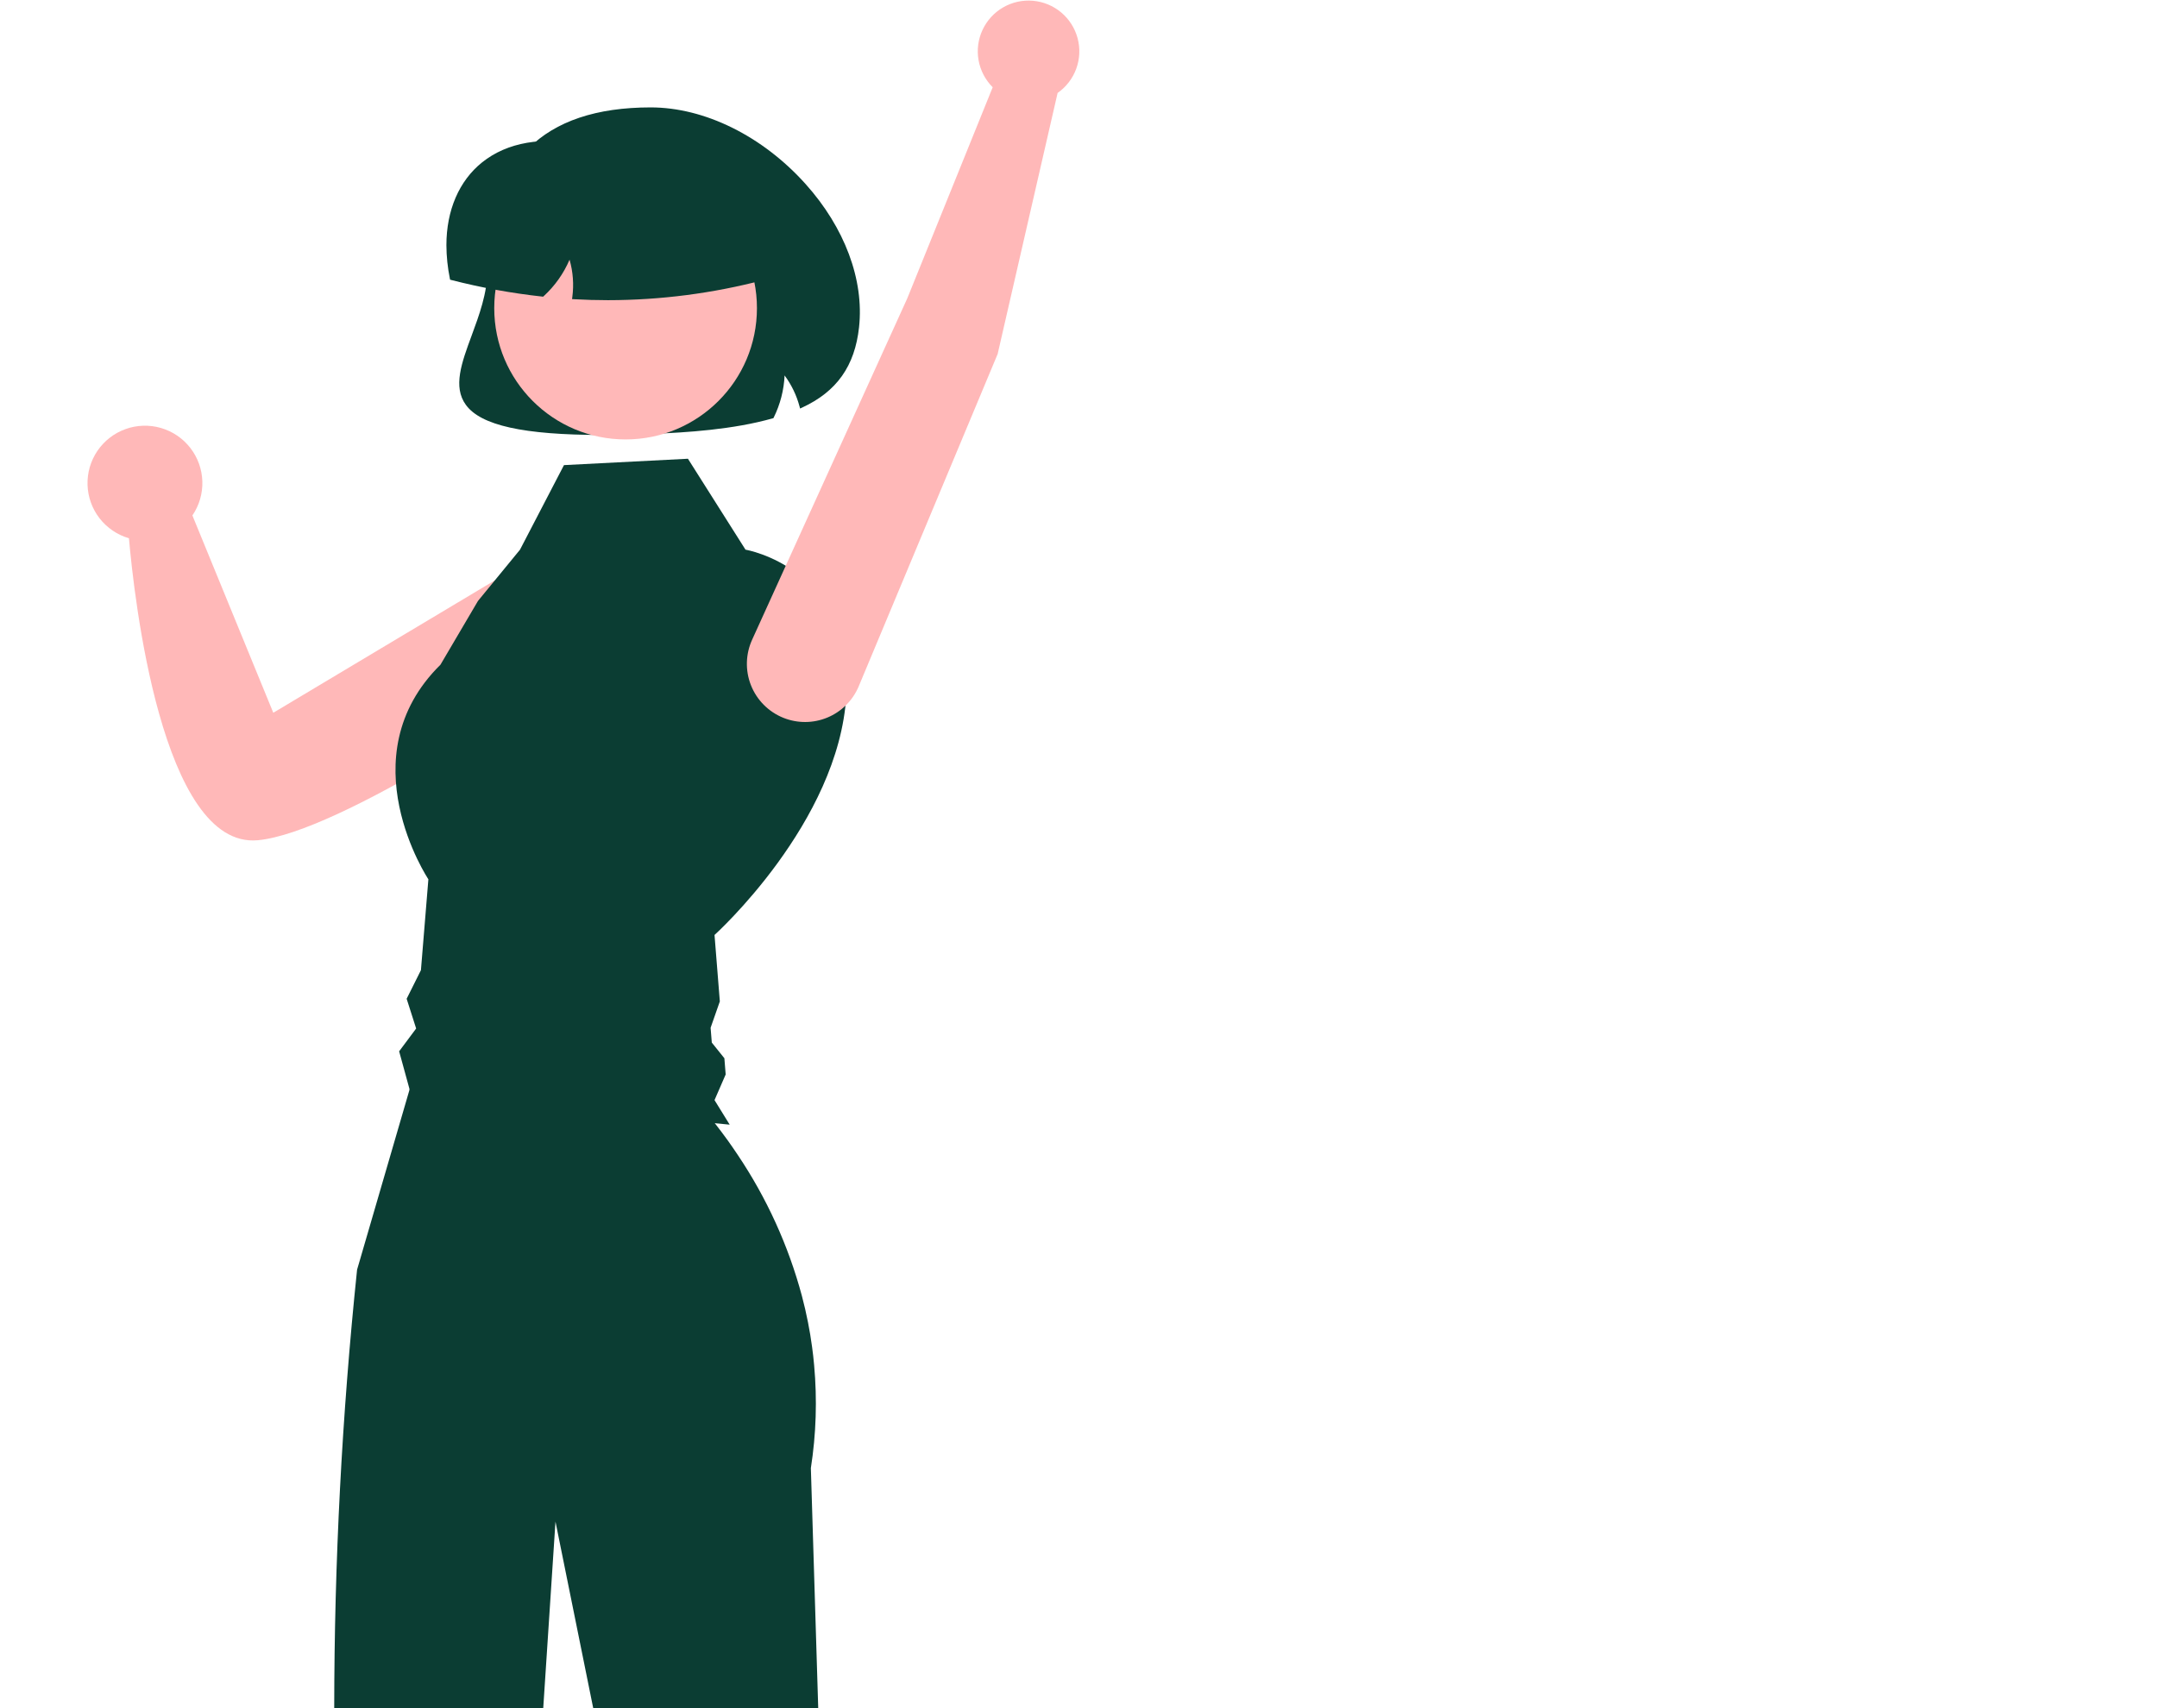 <svg width="789" height="625" viewBox="0 0 789 625" fill="none" xmlns="http://www.w3.org/2000/svg">
<path d="M220.196 159.133C191.447 159.133 175.853 155.621 170.407 148.123C165.602 141.508 168.823 132.779 172.554 122.672C175.235 115.408 178.273 107.174 178.273 99.025C178.273 59.392 198.373 39.295 238.014 39.295C257.738 39.295 278.915 49.77 294.664 67.317C308.981 83.269 316.113 102.36 314.232 119.696C312.689 133.913 306.07 143.263 293.402 149.121L292.661 149.464L292.451 148.675C291.357 144.595 289.505 140.756 286.993 137.36C286.748 142.692 285.404 147.915 283.044 152.702L282.91 152.975L282.617 153.059C268.279 157.142 251.263 158.248 238.041 158.755C231.605 159.006 225.657 159.132 220.196 159.133Z" fill="#0B3D33"/>
<path d="M228.032 214.355C226.93 211.117 225.071 208.188 222.61 205.811C220.149 203.435 217.157 201.679 213.882 200.69C210.607 199.702 207.143 199.508 203.778 200.126C200.412 200.743 197.243 202.154 194.533 204.242L99.968 260.769L70.376 188.581C72.876 184.914 74.15 180.55 74.016 176.115C73.882 171.68 72.346 167.401 69.629 163.892C66.913 160.383 63.154 157.825 58.893 156.584C54.632 155.343 50.088 155.483 45.911 156.984C41.735 158.485 38.141 161.27 35.645 164.939C33.15 168.608 31.88 172.974 32.02 177.409C32.159 181.844 33.699 186.121 36.42 189.627C39.141 193.132 42.902 195.687 47.165 196.923C48.988 217.74 59.124 310.783 94.385 307.401C124.024 304.558 197.629 255.548 220.49 238.555C224.148 235.839 226.849 232.032 228.204 227.683C229.559 223.334 229.499 218.668 228.032 214.355Z" fill="#FFB8B8"/>
<path d="M299.294 624.929H216.988L203.186 556.699L198.708 624.929H122.253C122.283 571.347 125.074 517.802 130.617 464.508L131.565 461.281L133.062 456.118L134.009 452.878L149.83 398.557L151.08 394.246H246.35C251.833 399.394 256.89 404.978 261.471 410.943C263.023 412.92 264.644 415.062 266.305 417.369C267.459 419.003 268.654 420.719 269.849 422.518C280.464 438.319 288.399 455.763 293.333 474.147V474.161C294.171 477.305 294.913 480.523 295.558 483.814V483.828C296.135 486.752 296.643 489.718 297.041 492.753C297.343 494.964 297.604 497.202 297.797 499.467C298.942 512.019 298.54 524.664 296.602 537.118L299.294 624.929Z" fill="#0B3D33"/>
<path d="M206.292 170.166L251.635 167.831L272.695 201.103C272.695 201.103 312.321 207.727 309.574 254.412C306.828 301.098 261.361 342.066 261.361 342.066L263.305 366.378L259.929 376.021L260.362 381.435L264.967 387.169L265.441 393.1L261.361 402.483L266.909 411.467L150.264 400.168L145.999 384.632L152.221 376.29L148.745 365.409L153.971 354.943L156.695 321.698C156.695 321.698 126.887 276.924 161.106 243.201L174.839 219.858L190.206 201.114L206.292 170.166Z" fill="#0B3D33"/>
<path d="M228.833 160.772C255.368 160.772 276.879 139.264 276.879 112.734C276.879 86.204 255.368 64.697 228.833 64.697C202.298 64.697 180.787 86.204 180.787 112.734C180.787 139.264 202.298 160.772 228.833 160.772Z" fill="#FFB8B8"/>
<path d="M222.4 109.823C218.26 109.823 214.122 109.706 209.986 109.473L209.247 109.431L209.344 108.698C209.954 104.112 209.611 99.451 208.337 95.004C206.174 100.067 202.956 104.611 198.898 108.333L198.669 108.543L198.36 108.509C187.128 107.281 175.998 105.251 165.055 102.436L164.636 102.329L164.552 101.905C163.735 97.892 163.312 93.81 163.289 89.715C163.289 76.923 167.928 66.156 176.351 59.399C185.518 52.043 198.661 49.781 213.369 53.026H260.4C265.57 53.031 270.527 55.087 274.183 58.743C277.839 62.398 279.896 67.354 279.902 72.524V102.301L279.389 102.435C260.786 107.323 241.634 109.806 222.4 109.823Z" fill="#0B3D33"/>
<path d="M364.927 129.508L314.09 251.139C311.921 256.285 307.815 260.373 302.658 262.52C297.501 264.666 291.707 264.7 286.526 262.613C283.845 261.533 281.413 259.919 279.377 257.868C277.341 255.818 275.744 253.375 274.683 250.687C273.622 248 273.12 245.124 273.207 242.237C273.294 239.349 273.968 236.509 275.188 233.89L331.869 109.164L363.115 31.924C360.415 29.232 358.61 25.774 357.944 22.02C357.278 18.265 357.784 14.398 359.394 10.941C361.003 7.485 363.638 4.607 366.94 2.7C370.242 0.793 374.051 -0.052 377.85 0.281C381.649 0.613 385.253 2.107 388.173 4.559C391.093 7.011 393.188 10.303 394.172 13.986C395.156 17.67 394.982 21.567 393.674 25.148C392.365 28.73 389.986 31.821 386.859 34.004L364.927 129.508Z" fill="#FFB8B8"/>
</svg>
